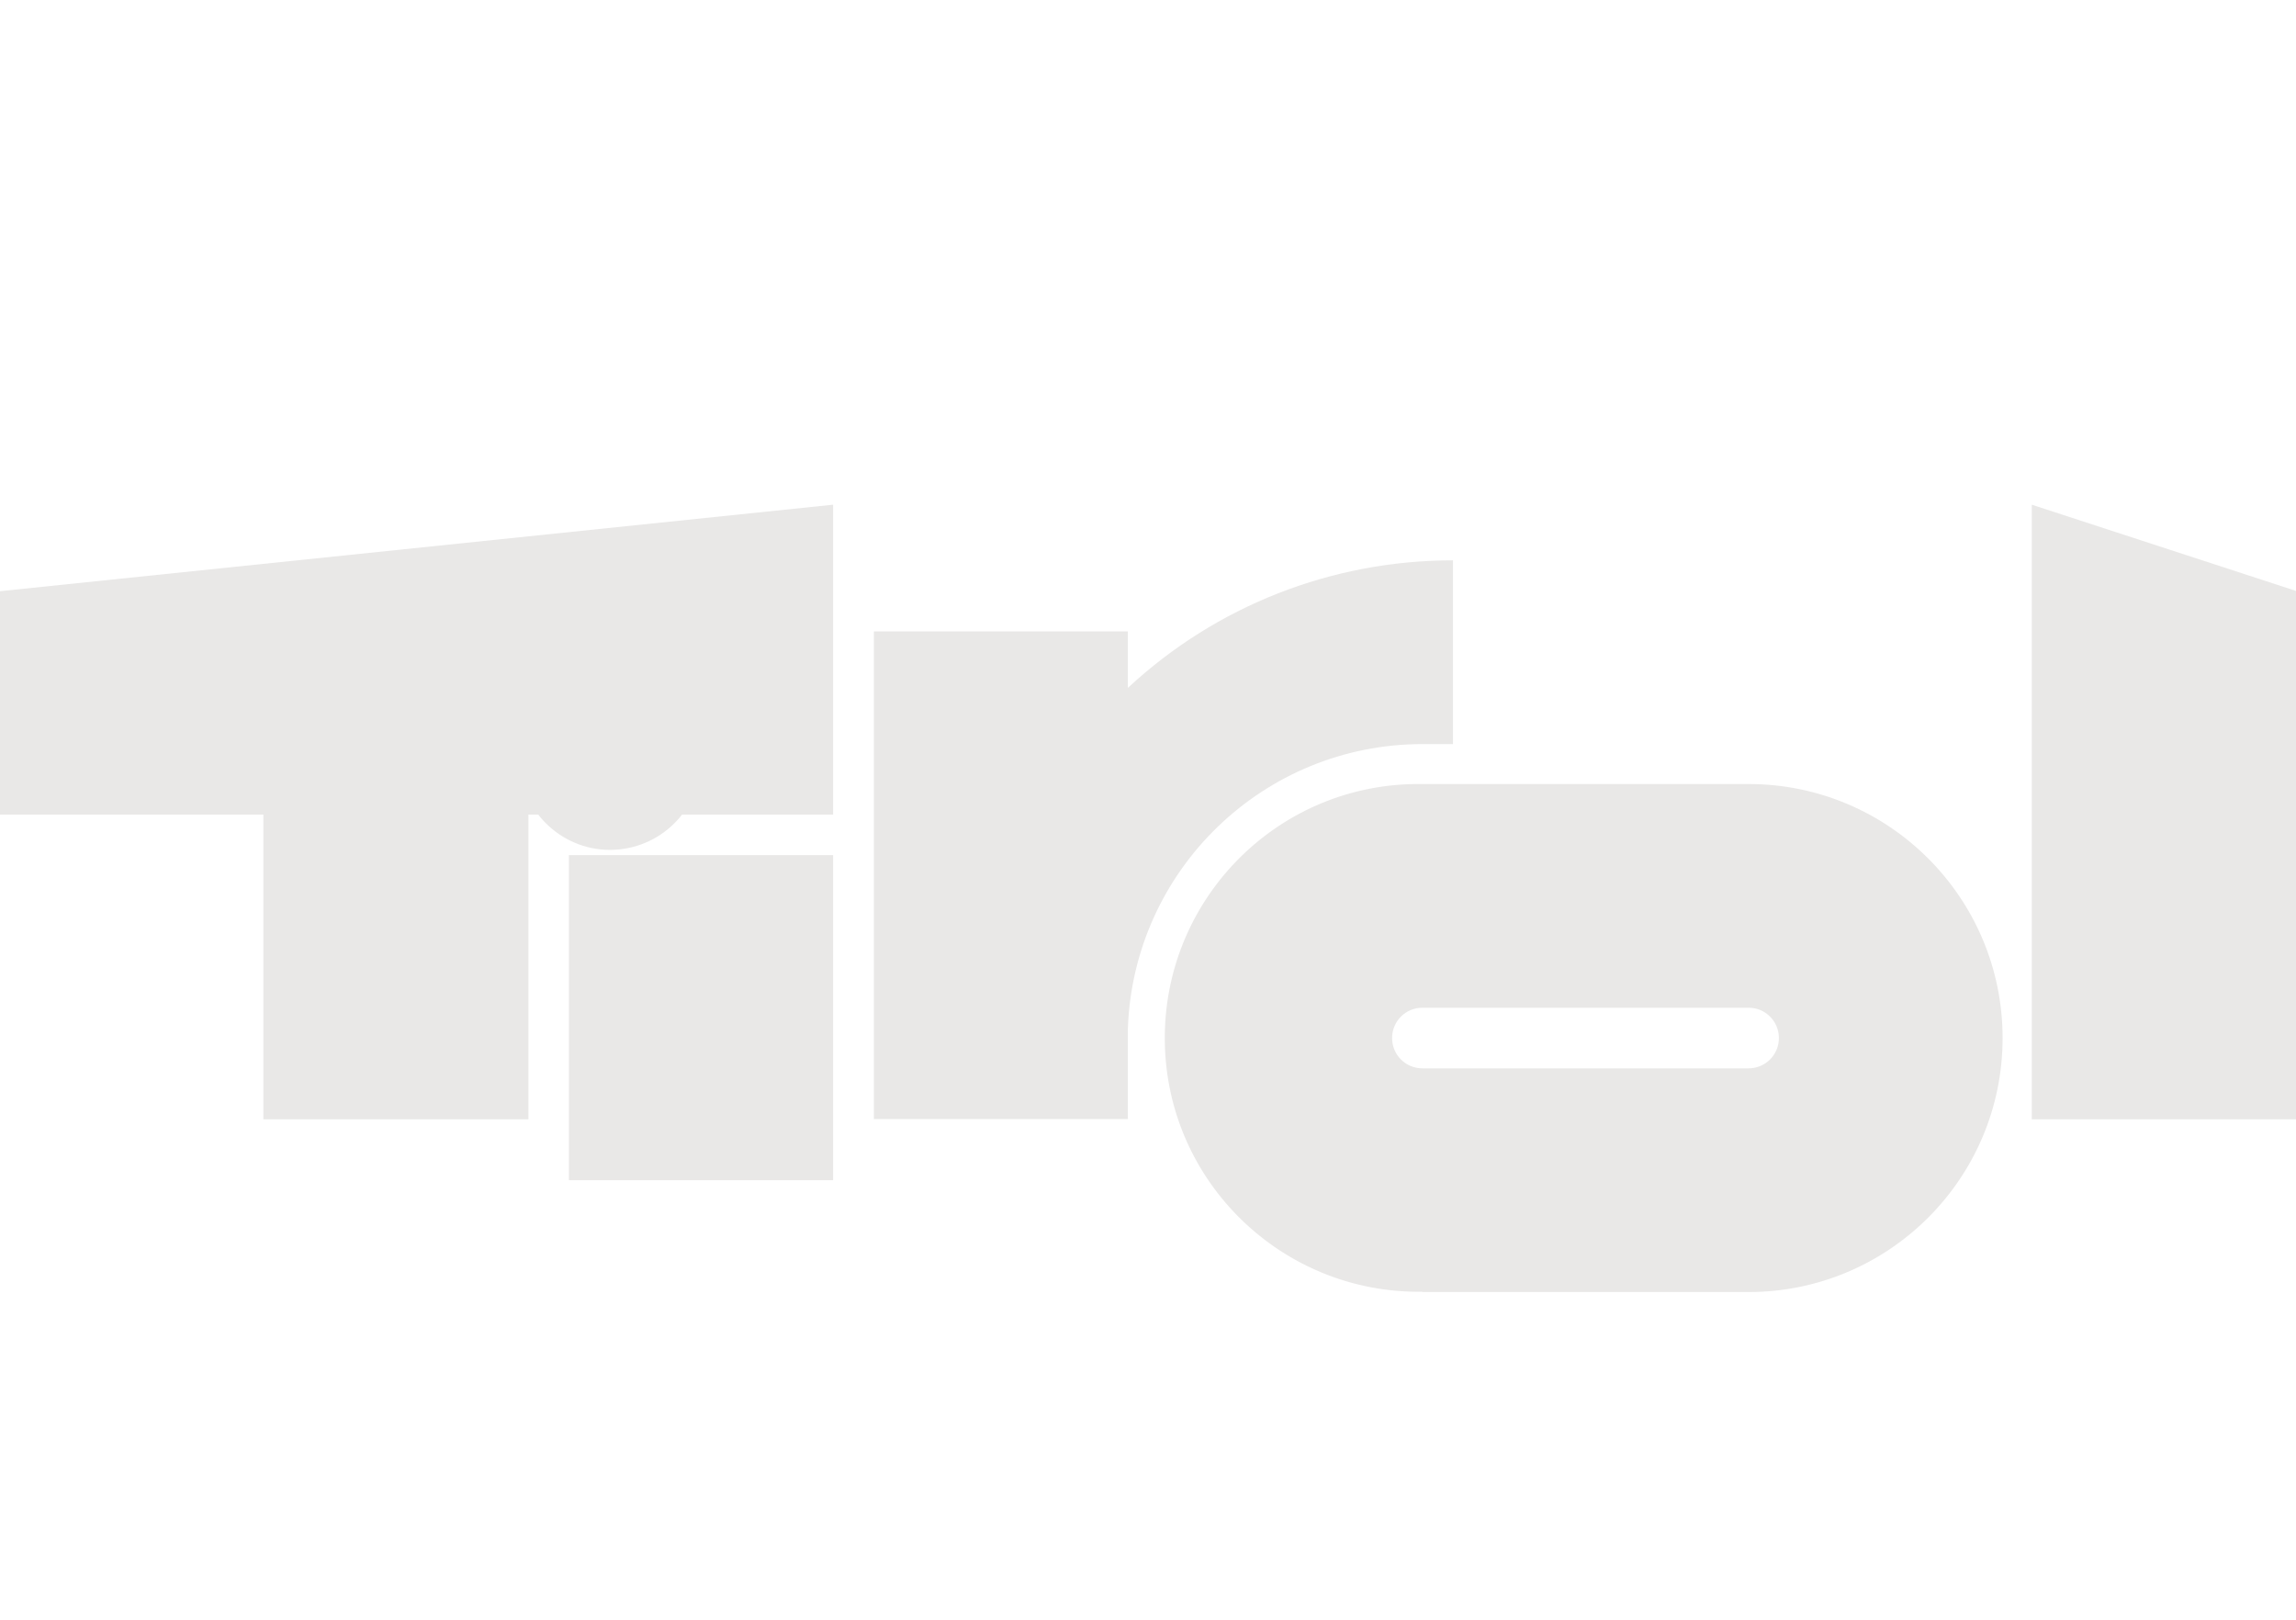 <?xml version="1.0" encoding="UTF-8"?>
<svg id="Ebene_2" data-name="Ebene 2" xmlns="http://www.w3.org/2000/svg" viewBox="0 0 83.34 58.79">
  <defs>
    <style>
      .cls-1 {
        fill: none;
      }

      .cls-2 {
        fill: #e9e8e7;
      }
    </style>
  </defs>
  <g id="Ebene_1-2" data-name="Ebene 1">
    <g>
      <rect id="Rechteck_108" data-name="Rechteck 108" class="cls-1" width="83.34" height="58.79"/>
      <g id="Ebene_2-2" data-name="Ebene 2-2">
        <g id="Ebene_1-2" data-name="Ebene 1-2">
          <path id="Pfad_399" data-name="Pfad 399" class="cls-2" d="M51.63,46.89c-5.09,.07-9.28-3.99-9.35-9.08s3.99-9.28,9.08-9.35c.09,0,.18,0,.27,0h11.84c5.09,0,9.22,4.13,9.22,9.22s-4.13,9.22-9.22,9.22h-11.84Zm11.84-8.11c.61,0,1.1-.49,1.1-1.1s-.49-1.1-1.1-1.1h-11.84c-.61,0-1.1,.49-1.1,1.1s.49,1.1,1.1,1.1h11.84Z"/>
          <rect id="Rechteck_109" data-name="Rechteck 109" class="cls-2" x="20.65" y="31.04" width="9.59" height="11.8"/>
          <path id="Pfad_400" data-name="Pfad 400" class="cls-2" d="M73.75,40.63h9.59V21.45l-9.59-3.13v22.31Z"/>
          <path id="Pfad_401" data-name="Pfad 401" class="cls-2" d="M52.73,20.34c-4.38,0-8.59,1.65-11.79,4.63v-2.05h-9.22v17.7h9.22v-3.3c.21-5.75,4.93-10.31,10.69-10.31h1.11v-6.67Z"/>
          <path id="Pfad_402" data-name="Pfad 402" class="cls-2" d="M0,21.46l30.24-3.14v11.25h-11.06v11.06H9.56v-11.06H0v-8.11Zm25.45,6.09c0,1.83-1.49,3.3-3.31,3.3s-3.3-1.49-3.3-3.31c0-1.83,1.49-3.3,3.31-3.3,1.82,0,3.3,1.48,3.3,3.3h0Z"/>
        </g>
      </g>
    </g>
  </g>
</svg>